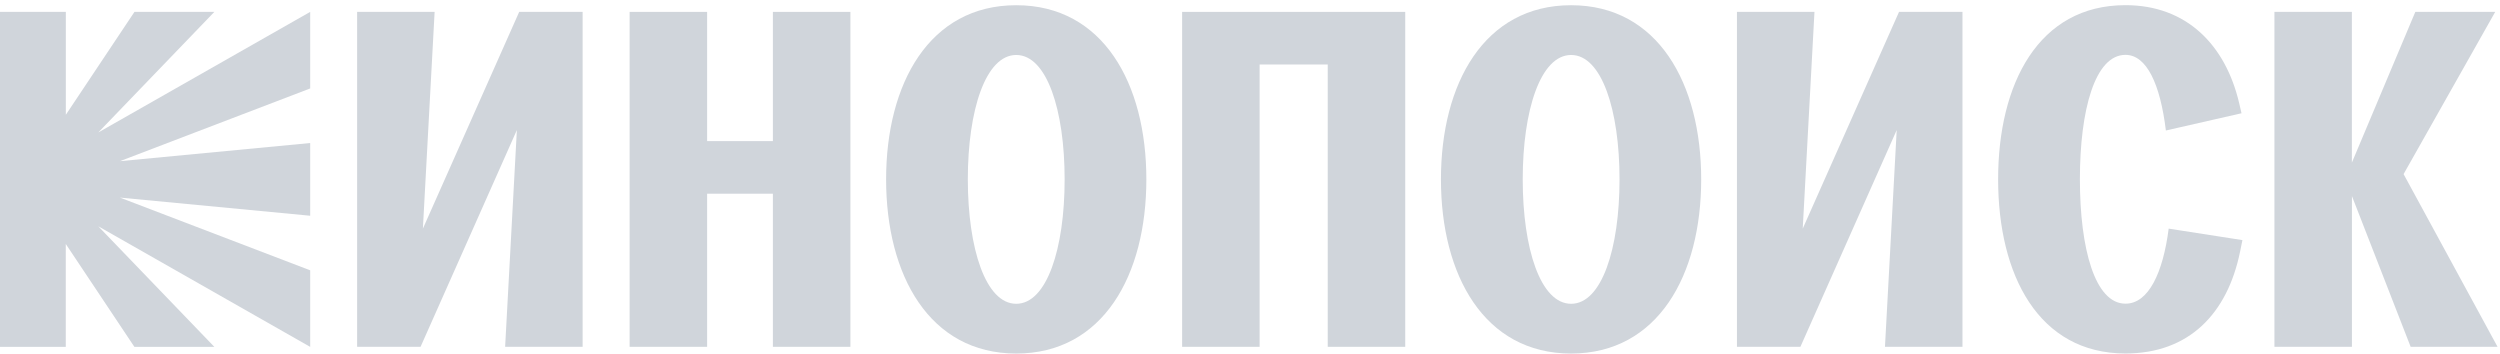 <svg width="212" height="30" viewBox="0 0 212 30" fill="none" xmlns="http://www.w3.org/2000/svg">
<path d="M5.583 1.008V9.733L11.402 1.008H18.177L8.335 11.233L26.304 1.008V7.5L10.17 13.667L26.304 12.128V18.295L10.17 16.756L26.304 22.923V29.415L8.335 19.19L18.177 29.415H11.397L5.578 20.69V29.415H0V1.008H5.583Z" fill="#D0D5DB"/>
<path d="M30.284 1.008H36.856L35.861 19.387L44.028 1.008H49.407V29.41H42.835L43.83 11.031L35.663 29.41H30.284V1.008Z" fill="#D0D5DB"/>
<path d="M53.391 1.008H59.964V11.966H65.541V1.008H72.114V29.41H65.541V16.426H59.964V29.41H53.391V1.008Z" fill="#D0D5DB"/>
<path d="M75.142 15.211C75.142 7.097 78.807 0.443 86.176 0.443C93.546 0.443 97.211 7.097 97.211 15.211C97.211 23.326 93.546 29.98 86.176 29.98C78.807 29.98 75.142 23.326 75.142 15.211ZM86.176 25.761C88.765 25.761 90.281 21.093 90.281 15.211C90.281 9.329 88.765 4.662 86.176 4.662C83.588 4.662 82.071 9.329 82.071 15.211C82.076 21.093 83.588 25.761 86.176 25.761Z" fill="#D0D5DB"/>
<path d="M100.239 1.008H119.164V29.41H112.592V5.469H106.816V29.41H100.244V1.008H100.239Z" fill="#D0D5DB"/>
<path d="M122.192 15.211C122.192 7.097 125.857 0.443 133.227 0.443C140.596 0.443 144.261 7.097 144.261 15.211C144.261 23.326 140.596 29.98 133.227 29.98C125.857 29.98 122.192 23.326 122.192 15.211ZM133.232 25.761C135.82 25.761 137.336 21.093 137.336 15.211C137.336 9.329 135.82 4.662 133.232 4.662C130.643 4.662 129.127 9.329 129.127 15.211C129.127 21.093 130.638 25.761 133.232 25.761Z" fill="#D0D5DB"/>
<path d="M147.294 1.008H153.867L152.872 19.387L161.038 1.008H166.418V29.41H159.845L160.84 11.031L152.674 29.41H147.294V1.008Z" fill="#D0D5DB"/>
<path d="M183.904 19.387L190.158 20.361L189.96 21.334C188.883 26.611 185.618 29.975 180.239 29.975C172.869 29.975 169.441 23.321 169.441 15.207C169.441 7.092 172.869 0.438 180.239 0.438C185.42 0.438 188.724 3.806 189.883 8.754L190.08 9.605L183.667 11.066C183.189 7.131 182.035 4.652 180.239 4.652C177.65 4.652 176.375 9.32 176.375 15.202C176.375 21.084 177.65 25.751 180.239 25.751C182.194 25.761 183.426 23.12 183.904 19.387Z" fill="#D0D5DB"/>
<path d="M192.867 1.008H199.439V13.79L204.819 1.008H211.594L203.824 14.764L211.792 29.41H204.423L199.444 16.628V29.41H192.872V1.008H192.867Z" fill="#D0D5DB"/>
</svg>
